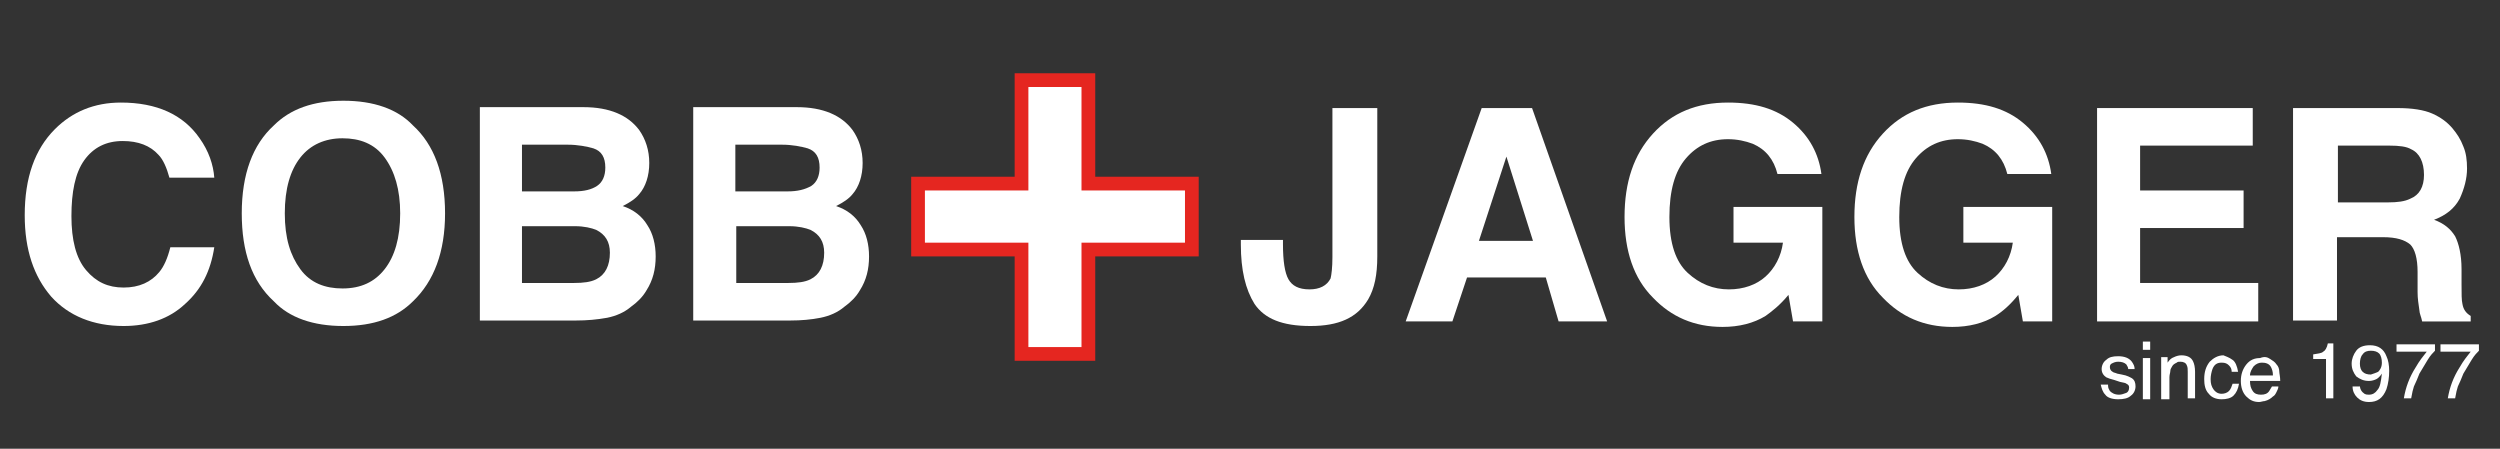 <?xml version="1.0" encoding="utf-8"?>
<!-- Generator: Adobe Illustrator 26.3.1, SVG Export Plug-In . SVG Version: 6.00 Build 0)  -->
<svg version="1.1" id="Helvetica_Bold" xmlns="http://www.w3.org/2000/svg" xmlns:xlink="http://www.w3.org/1999/xlink" x="0px"
	 y="0px" viewBox="0 0 273 49" style="enable-background:new 0 0 273 49;" xml:space="preserve">
<rect x="0" y="0" width="273" height="49" fill="#333333" stroke="none"/>
<style type="text/css">
	.st0{fill:#FFFFFF;}
	.st1{fill:#E52620;}
</style>
<g>
	<path class="st0" d="M20.2,33.2c-1.7,1.6-4,2.4-6.7,2.4c-3.3,0-6-1.1-7.9-3.2c-1.9-2.2-2.9-5.1-2.9-8.9c0-4.1,1.1-7.2,3.3-9.4
		c1.9-1.9,4.3-2.9,7.2-2.9c3.9,0,6.8,1.3,8.6,3.9c1,1.4,1.5,2.9,1.6,4.3h-4.9c-0.3-1.1-0.7-2-1.2-2.5c-0.9-1-2.2-1.5-3.9-1.5
		c-1.8,0-3.2,0.7-4.2,2.1S7.8,21,7.8,23.6s0.5,4.6,1.6,5.9s2.4,1.9,4.1,1.9c1.7,0,3-0.6,3.9-1.7c0.5-0.6,0.9-1.5,1.2-2.7h4.8
		C23,29.6,22,31.6,20.2,33.2z"/>
	<path class="st0" d="M37.5,35.6c-3.3,0-5.9-0.9-7.6-2.7c-2.4-2.2-3.5-5.4-3.5-9.6c0-4.3,1.2-7.5,3.5-9.6c1.8-1.8,4.3-2.7,7.6-2.7
		c3.3,0,5.9,0.9,7.6,2.7c2.3,2.1,3.5,5.3,3.5,9.6c0,4.2-1.2,7.4-3.5,9.6C43.3,34.7,40.8,35.6,37.5,35.6z M42,29.4
		c1.1-1.4,1.7-3.4,1.7-6.1c0-2.6-0.6-4.6-1.7-6.1s-2.7-2.1-4.6-2.1c-1.9,0-3.5,0.7-4.6,2.1s-1.7,3.4-1.7,6.1s0.6,4.6,1.7,6.1
		s2.7,2.1,4.6,2.1C39.4,31.5,40.9,30.8,42,29.4z"/>
	<path class="st0" d="M62.9,35H52.4V11.7h11.3c2.9,0,4.9,0.9,6.1,2.5c0.7,1,1.1,2.2,1.1,3.6c0,1.4-0.4,2.6-1.1,3.4
		c-0.4,0.5-1,0.9-1.8,1.3c1.2,0.4,2.1,1.1,2.7,2.1c0.6,0.9,0.9,2.1,0.9,3.4c0,1.4-0.3,2.6-1,3.7c-0.4,0.7-1,1.3-1.7,1.8
		c-0.7,0.6-1.6,1-2.6,1.2C65.2,34.9,64.1,35,62.9,35z M65.2,20.3c0.6-0.4,0.9-1.1,0.9-2c0-1.1-0.4-1.8-1.3-2.1
		c-0.7-0.2-1.7-0.4-2.8-0.4H57v5.1h5.7C63.8,20.9,64.6,20.7,65.2,20.3z M62.8,24.7H57v6.2h5.7c1,0,1.8-0.1,2.4-0.4
		c1-0.5,1.5-1.5,1.5-2.9c0-1.2-0.5-2-1.5-2.5C64.6,24.9,63.8,24.7,62.8,24.7z"/>
	<path class="st0" d="M86.3,35H75.7V11.7H87c2.9,0,4.9,0.9,6.1,2.5c0.7,1,1.1,2.2,1.1,3.6c0,1.4-0.4,2.6-1.1,3.4
		c-0.4,0.5-1,0.9-1.8,1.3c1.2,0.4,2.1,1.1,2.7,2.1c0.6,0.9,0.9,2.1,0.9,3.4c0,1.4-0.3,2.6-1,3.7c-0.4,0.7-1,1.3-1.7,1.8
		c-0.7,0.6-1.6,1-2.6,1.2C88.6,34.9,87.5,35,86.3,35z M88.6,20.3c0.6-0.4,0.9-1.1,0.9-2c0-1.1-0.4-1.8-1.3-2.1
		c-0.7-0.2-1.7-0.4-2.8-0.4h-5.1v5.1h5.7C87.1,20.9,87.9,20.7,88.6,20.3z M86.2,24.7h-5.8v6.2h5.7c1,0,1.8-0.1,2.4-0.4
		c1-0.5,1.5-1.5,1.5-2.9c0-1.2-0.5-2-1.5-2.5C88,24.9,87.2,24.7,86.2,24.7z"/>
</g>
<g>
	<path class="st0" d="M145.5,28.1V11.8h4.9V28c0,2-0.3,3.5-1,4.7c-1.2,2-3.2,2.9-6.3,2.9s-5-0.8-6.1-2.4c-1-1.6-1.5-3.7-1.5-6.5
		v-0.5h4.6v0.5c0,1.8,0.2,3.1,0.6,3.8c0.4,0.7,1.1,1.1,2.3,1.1c1.1,0,1.9-0.4,2.3-1.2C145.4,30,145.5,29.2,145.5,28.1z"/>
	<path class="st0" d="M168.8,30.3h-8.6l-1.6,4.8h-5.1l8.3-23.3h5.5l8.2,23.3h-5.3L168.8,30.3z M167.4,26.3l-2.9-9.2l-3,9.2H167.4z"
		/>
	<path class="st0" d="M192.8,34.5c-1.3,0.8-2.9,1.2-4.7,1.2c-3.1,0-5.6-1.1-7.6-3.2c-2.1-2.1-3.1-5.1-3.1-8.8c0-3.8,1-6.8,3.1-9.1
		s4.8-3.4,8.2-3.4c3,0,5.3,0.7,7.1,2.2s2.8,3.4,3.1,5.6h-4.8c-0.4-1.6-1.3-2.7-2.7-3.3c-0.8-0.3-1.7-0.5-2.7-0.5
		c-1.9,0-3.4,0.7-4.6,2.1s-1.8,3.5-1.8,6.4c0,2.9,0.7,4.9,2,6.1c1.3,1.2,2.8,1.8,4.5,1.8c1.6,0,3-0.5,4-1.4c1-0.9,1.7-2.2,1.9-3.7
		h-5.4v-3.9h9.7v12.5h-3.2l-0.5-2.9C194.4,33.3,193.5,34,192.8,34.5z"/>
	<path class="st0" d="M217.9,34.5c-1.3,0.8-2.9,1.2-4.7,1.2c-3.1,0-5.6-1.1-7.6-3.2c-2.1-2.1-3.1-5.1-3.1-8.8c0-3.8,1-6.8,3.1-9.1
		c2.1-2.3,4.8-3.4,8.2-3.4c3,0,5.3,0.7,7.1,2.2s2.8,3.4,3.1,5.6h-4.8c-0.4-1.6-1.3-2.7-2.7-3.3c-0.8-0.3-1.7-0.5-2.7-0.5
		c-1.9,0-3.4,0.7-4.6,2.1s-1.8,3.5-1.8,6.4c0,2.9,0.7,4.9,2,6.1c1.3,1.2,2.8,1.8,4.5,1.8c1.6,0,3-0.5,4-1.4c1-0.9,1.7-2.2,1.9-3.7
		h-5.4v-3.9h9.7v12.5h-3.2l-0.5-2.9C219.5,33.3,218.7,34,217.9,34.5z"/>
	<path class="st0" d="M245,24.9h-11.3v6h12.9v4.2h-17.6V11.8H246v4.1h-12.3v4.9H245V24.9z"/>
	<path class="st0" d="M260.2,25.9h-5v9.1h-4.8V11.8h11.4c1.6,0,2.9,0.2,3.8,0.6s1.6,0.9,2.2,1.6c0.5,0.6,0.9,1.2,1.2,2
		c0.3,0.7,0.4,1.5,0.4,2.4c0,1.1-0.3,2.2-0.8,3.3c-0.6,1.1-1.5,1.8-2.8,2.3c1.1,0.4,1.8,1,2.3,1.8c0.4,0.8,0.7,2,0.7,3.6V31
		c0,1.1,0,1.8,0.1,2.2c0.1,0.6,0.4,1,0.9,1.3v0.6h-5.3c-0.1-0.5-0.3-0.9-0.3-1.2c-0.1-0.7-0.2-1.3-0.2-2l0-2.2c0-1.5-0.3-2.5-0.8-3
		C262.6,26.2,261.7,25.9,260.2,25.9z M263.2,21.7c1-0.4,1.5-1.3,1.5-2.6c0-1.4-0.5-2.4-1.4-2.8c-0.5-0.3-1.3-0.4-2.4-0.4h-5.6v6.2
		h5.5C261.8,22.1,262.6,22,263.2,21.7z"/>
</g>
<g>
	<path class="st0" d="M230.2,42.1c0,0.3,0.1,0.4,0.2,0.6c0.2,0.2,0.5,0.4,1,0.4c0.3,0,0.5-0.1,0.8-0.2c0.2-0.1,0.3-0.3,0.3-0.6
		c0-0.2-0.1-0.3-0.3-0.4c-0.1-0.1-0.3-0.1-0.7-0.2l-0.6-0.2c-0.4-0.1-0.7-0.2-0.9-0.3c-0.3-0.2-0.5-0.5-0.5-0.9c0-0.4,0.2-0.8,0.5-1
		c0.3-0.3,0.7-0.4,1.3-0.4c0.7,0,1.2,0.2,1.5,0.6c0.2,0.3,0.3,0.5,0.3,0.8h-0.7c0-0.2-0.1-0.3-0.2-0.5c-0.2-0.2-0.5-0.3-0.9-0.3
		c-0.3,0-0.5,0.1-0.7,0.2c-0.2,0.1-0.2,0.3-0.2,0.4c0,0.2,0.1,0.4,0.3,0.5c0.1,0.1,0.3,0.1,0.5,0.2l0.5,0.1c0.6,0.1,0.9,0.3,1.1,0.4
		c0.3,0.2,0.4,0.5,0.4,0.9c0,0.4-0.2,0.8-0.5,1c-0.3,0.3-0.8,0.4-1.4,0.4c-0.7,0-1.2-0.2-1.4-0.5c-0.3-0.3-0.4-0.7-0.5-1.1H230.2z"
		/>
	<path class="st0" d="M234,37.3h0.8v0.9H234V37.3z M234,39.1h0.8v4.5H234V39.1z"/>
	<path class="st0" d="M236,39h0.7v0.6c0.2-0.3,0.4-0.5,0.7-0.6c0.2-0.1,0.5-0.2,0.8-0.2c0.6,0,1.1,0.2,1.3,0.7
		c0.1,0.2,0.2,0.6,0.2,1.1v2.9h-0.8v-2.9c0-0.3,0-0.5-0.1-0.7c-0.1-0.3-0.4-0.4-0.7-0.4c-0.2,0-0.3,0-0.4,0.1
		c-0.2,0.1-0.4,0.2-0.5,0.4c-0.1,0.2-0.2,0.3-0.2,0.5c0,0.2-0.1,0.4-0.1,0.7v2.4H236V39z"/>
	<path class="st0" d="M243.8,39.3c0.3,0.2,0.5,0.7,0.6,1.3h-0.7c0-0.3-0.1-0.5-0.3-0.7c-0.2-0.2-0.4-0.3-0.8-0.3
		c-0.5,0-0.8,0.2-1,0.7c-0.1,0.3-0.2,0.7-0.2,1.1c0,0.5,0.1,0.8,0.3,1.1c0.2,0.3,0.5,0.5,0.9,0.5c0.3,0,0.6-0.1,0.8-0.3
		c0.2-0.2,0.3-0.5,0.4-0.8h0.7c-0.1,0.6-0.3,1-0.6,1.3c-0.3,0.3-0.8,0.4-1.3,0.4c-0.6,0-1.1-0.2-1.4-0.6c-0.4-0.4-0.5-1-0.5-1.6
		c0-0.8,0.2-1.4,0.6-1.9c0.4-0.4,0.9-0.7,1.5-0.7C243,38.9,243.4,39,243.8,39.3z"/>
	<path class="st0" d="M247.9,39.2c0.3,0.2,0.5,0.3,0.7,0.6c0.2,0.2,0.3,0.5,0.3,0.8c0,0.2,0.1,0.5,0.1,1h-3.3c0,0.5,0.1,0.8,0.3,1.1
		c0.2,0.3,0.5,0.4,0.9,0.4c0.4,0,0.7-0.1,0.9-0.4c0.1-0.2,0.2-0.3,0.3-0.5h0.7c0,0.2-0.1,0.4-0.2,0.6c-0.1,0.2-0.2,0.4-0.4,0.5
		c-0.2,0.2-0.5,0.4-0.9,0.5c-0.2,0-0.4,0.1-0.6,0.1c-0.6,0-1-0.2-1.4-0.6c-0.4-0.4-0.6-1-0.6-1.7c0-0.7,0.2-1.3,0.6-1.8
		c0.4-0.5,0.9-0.7,1.5-0.7C247.3,38.9,247.6,39,247.9,39.2z M248.2,40.9c0-0.3-0.1-0.6-0.2-0.8c-0.2-0.4-0.6-0.5-1-0.5
		c-0.3,0-0.6,0.1-0.9,0.4c-0.2,0.3-0.4,0.6-0.4,1H248.2z"/>
	<path class="st0" d="M252.6,39.3v-0.6c0.5-0.1,0.9-0.1,1.1-0.3c0.2-0.1,0.4-0.4,0.5-0.9h0.6v6H254v-4.3H252.6z"/>
	<path class="st0" d="M257.7,42.1c0,0.4,0.2,0.7,0.5,0.9c0.2,0.1,0.3,0.1,0.5,0.1c0.4,0,0.7-0.2,0.9-0.5c0.3-0.3,0.4-0.9,0.5-1.8
		c-0.2,0.3-0.4,0.5-0.6,0.6c-0.2,0.1-0.5,0.2-0.8,0.2c-0.6,0-1-0.2-1.4-0.5c-0.3-0.4-0.5-0.8-0.5-1.4c0-0.5,0.2-1,0.5-1.4
		c0.3-0.4,0.8-0.6,1.5-0.6c0.9,0,1.5,0.4,1.8,1.2c0.2,0.4,0.3,1,0.3,1.6c0,0.7-0.1,1.4-0.3,2c-0.4,1-1,1.4-1.9,1.4
		c-0.6,0-1-0.2-1.3-0.5c-0.3-0.3-0.5-0.7-0.5-1.2H257.7z M259.7,40.6c0.2-0.2,0.4-0.5,0.4-1c0-0.4-0.1-0.8-0.3-1
		c-0.2-0.2-0.5-0.3-0.9-0.3c-0.4,0-0.7,0.1-0.9,0.4c-0.2,0.2-0.3,0.6-0.3,1c0,0.4,0.1,0.7,0.3,0.9c0.2,0.2,0.5,0.3,0.9,0.3
		C259.2,40.8,259.5,40.7,259.7,40.6z"/>
	<path class="st0" d="M265.9,37.6v0.7c-0.2,0.2-0.5,0.5-0.8,1c-0.3,0.5-0.6,1-0.9,1.5c-0.2,0.5-0.4,1-0.6,1.4
		c-0.1,0.3-0.2,0.7-0.3,1.3h-0.8c0.2-1.2,0.6-2.3,1.3-3.4c0.4-0.7,0.8-1.2,1.2-1.7h-3.3v-0.8H265.9z"/>
	<path class="st0" d="M270.7,37.6v0.7c-0.2,0.2-0.5,0.5-0.8,1c-0.3,0.5-0.6,1-0.9,1.5c-0.2,0.5-0.4,1-0.6,1.4
		c-0.1,0.3-0.2,0.7-0.3,1.3h-0.8c0.2-1.2,0.6-2.3,1.3-3.4c0.4-0.7,0.8-1.2,1.2-1.7h-3.3v-0.8H270.7z"/>
</g>
<g>
	<g>
		<path class="st0" d="M118.8,27.3v11.4h-7.3V27.3h-11.3v-7.2h11.3V8.8h7.3v11.3h11.3v7.2H118.8z"/>
		<path class="st1" d="M119.6,39.4h-8.8V28H99.5v-8.7h11.3V8h8.8v11.3h11.3V28h-11.3V39.4z M112.3,37.9h5.8V26.5h11.3v-5.7h-11.3
			V9.5h-5.8v11.3H101v5.7h11.3V37.9z"/>
	</g>
</g>
</svg>
